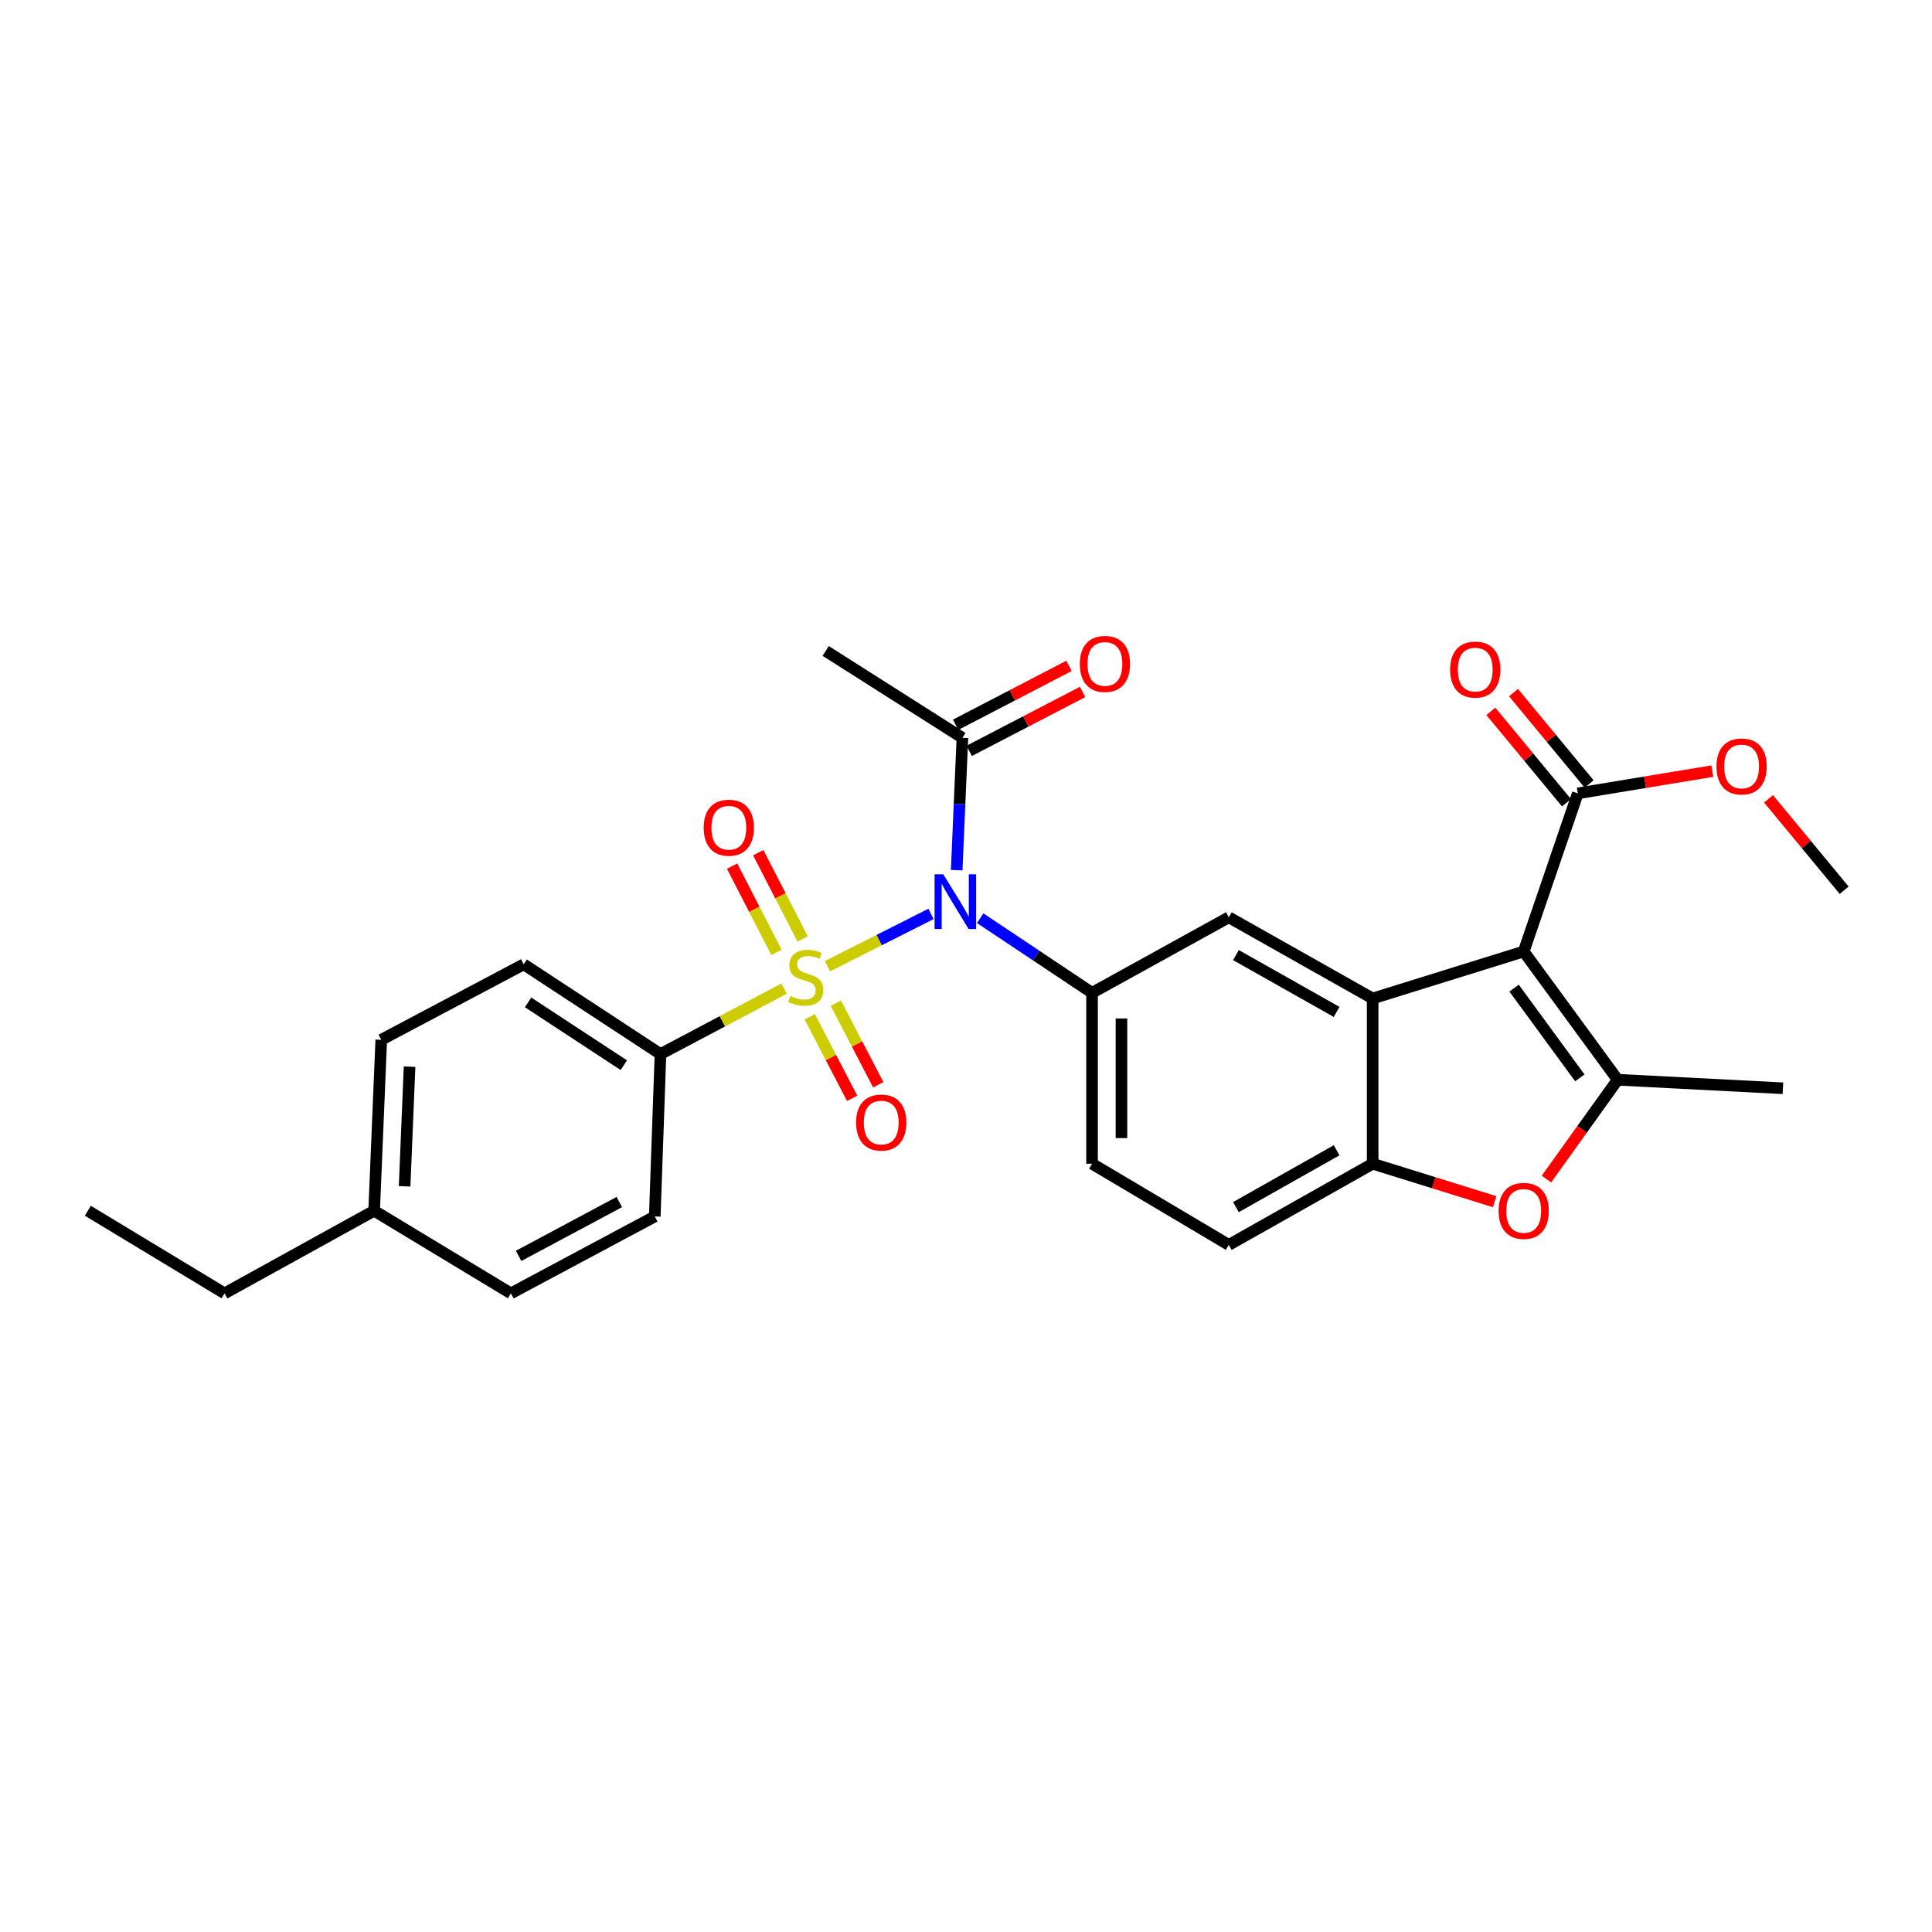 <?xml version='1.0' encoding='iso-8859-1'?>
<svg version='1.1' baseProfile='full'
              xmlns='http://www.w3.org/2000/svg'
                      xmlns:rdkit='http://www.rdkit.org/xml'
                      xmlns:xlink='http://www.w3.org/1999/xlink'
                  xml:space='preserve'
width='1000px' height='1000px' viewBox='0 0 1000 1000'>
<!-- END OF HEADER -->
<rect style='opacity:1.0;fill:#FFFFFF;stroke:none' width='1000' height='1000' x='0' y='0'> </rect>
<path class='bond-1' d='M 428.305,500.094 L 455.094,486.567' style='fill:none;fill-rule:evenodd;stroke:#CCCC00;stroke-width:6px;stroke-linecap:butt;stroke-linejoin:miter;stroke-opacity:1' />
<path class='bond-1' d='M 455.094,486.567 L 481.884,473.041' style='fill:none;fill-rule:evenodd;stroke:#0000FF;stroke-width:6px;stroke-linecap:butt;stroke-linejoin:miter;stroke-opacity:1' />
<path class='bond-10' d='M 405.849,511.706 L 373.854,528.645' style='fill:none;fill-rule:evenodd;stroke:#CCCC00;stroke-width:6px;stroke-linecap:butt;stroke-linejoin:miter;stroke-opacity:1' />
<path class='bond-10' d='M 373.854,528.645 L 341.86,545.583' style='fill:none;fill-rule:evenodd;stroke:#000000;stroke-width:6px;stroke-linecap:butt;stroke-linejoin:miter;stroke-opacity:1' />
<path class='bond-11' d='M 415.443,485.995 L 403.959,463.668' style='fill:none;fill-rule:evenodd;stroke:#CCCC00;stroke-width:6px;stroke-linecap:butt;stroke-linejoin:miter;stroke-opacity:1' />
<path class='bond-11' d='M 403.959,463.668 L 392.474,441.341' style='fill:none;fill-rule:evenodd;stroke:#FF0000;stroke-width:6px;stroke-linecap:butt;stroke-linejoin:miter;stroke-opacity:1' />
<path class='bond-11' d='M 401.905,492.958 L 390.421,470.631' style='fill:none;fill-rule:evenodd;stroke:#CCCC00;stroke-width:6px;stroke-linecap:butt;stroke-linejoin:miter;stroke-opacity:1' />
<path class='bond-11' d='M 390.421,470.631 L 378.937,448.304' style='fill:none;fill-rule:evenodd;stroke:#FF0000;stroke-width:6px;stroke-linecap:butt;stroke-linejoin:miter;stroke-opacity:1' />
<path class='bond-12' d='M 419.135,526.281 L 430.105,547.392' style='fill:none;fill-rule:evenodd;stroke:#CCCC00;stroke-width:6px;stroke-linecap:butt;stroke-linejoin:miter;stroke-opacity:1' />
<path class='bond-12' d='M 430.105,547.392 L 441.075,568.504' style='fill:none;fill-rule:evenodd;stroke:#FF0000;stroke-width:6px;stroke-linecap:butt;stroke-linejoin:miter;stroke-opacity:1' />
<path class='bond-12' d='M 432.643,519.262 L 443.613,540.373' style='fill:none;fill-rule:evenodd;stroke:#CCCC00;stroke-width:6px;stroke-linecap:butt;stroke-linejoin:miter;stroke-opacity:1' />
<path class='bond-12' d='M 443.613,540.373 L 454.583,561.484' style='fill:none;fill-rule:evenodd;stroke:#FF0000;stroke-width:6px;stroke-linecap:butt;stroke-linejoin:miter;stroke-opacity:1' />
<path class='bond-0' d='M 788.666,492.486 L 710.484,516.81' style='fill:none;fill-rule:evenodd;stroke:#000000;stroke-width:6px;stroke-linecap:butt;stroke-linejoin:miter;stroke-opacity:1' />
<path class='bond-3' d='M 788.666,492.486 L 837.298,558.87' style='fill:none;fill-rule:evenodd;stroke:#000000;stroke-width:6px;stroke-linecap:butt;stroke-linejoin:miter;stroke-opacity:1' />
<path class='bond-3' d='M 783.68,511.441 L 817.722,557.909' style='fill:none;fill-rule:evenodd;stroke:#000000;stroke-width:6px;stroke-linecap:butt;stroke-linejoin:miter;stroke-opacity:1' />
<path class='bond-8' d='M 788.666,492.486 L 816.67,410.642' style='fill:none;fill-rule:evenodd;stroke:#000000;stroke-width:6px;stroke-linecap:butt;stroke-linejoin:miter;stroke-opacity:1' />
<path class='bond-4' d='M 507.344,475.265 L 536.293,494.574' style='fill:none;fill-rule:evenodd;stroke:#0000FF;stroke-width:6px;stroke-linecap:butt;stroke-linejoin:miter;stroke-opacity:1' />
<path class='bond-4' d='M 536.293,494.574 L 565.242,513.884' style='fill:none;fill-rule:evenodd;stroke:#000000;stroke-width:6px;stroke-linecap:butt;stroke-linejoin:miter;stroke-opacity:1' />
<path class='bond-9' d='M 495.18,450.401 L 496.66,416.148' style='fill:none;fill-rule:evenodd;stroke:#0000FF;stroke-width:6px;stroke-linecap:butt;stroke-linejoin:miter;stroke-opacity:1' />
<path class='bond-9' d='M 496.66,416.148 L 498.139,381.895' style='fill:none;fill-rule:evenodd;stroke:#000000;stroke-width:6px;stroke-linecap:butt;stroke-linejoin:miter;stroke-opacity:1' />
<path class='bond-2' d='M 710.484,516.81 L 636.032,474.793' style='fill:none;fill-rule:evenodd;stroke:#000000;stroke-width:6px;stroke-linecap:butt;stroke-linejoin:miter;stroke-opacity:1' />
<path class='bond-2' d='M 691.834,523.766 L 639.718,494.354' style='fill:none;fill-rule:evenodd;stroke:#000000;stroke-width:6px;stroke-linecap:butt;stroke-linejoin:miter;stroke-opacity:1' />
<path class='bond-29' d='M 710.484,516.81 L 710.484,602.342' style='fill:none;fill-rule:evenodd;stroke:#000000;stroke-width:6px;stroke-linecap:butt;stroke-linejoin:miter;stroke-opacity:1' />
<path class='bond-20' d='M 837.298,558.87 L 922.838,563.285' style='fill:none;fill-rule:evenodd;stroke:#000000;stroke-width:6px;stroke-linecap:butt;stroke-linejoin:miter;stroke-opacity:1' />
<path class='bond-30' d='M 837.298,558.87 L 818.865,584.569' style='fill:none;fill-rule:evenodd;stroke:#000000;stroke-width:6px;stroke-linecap:butt;stroke-linejoin:miter;stroke-opacity:1' />
<path class='bond-30' d='M 818.865,584.569 L 800.433,610.269' style='fill:none;fill-rule:evenodd;stroke:#FF0000;stroke-width:6px;stroke-linecap:butt;stroke-linejoin:miter;stroke-opacity:1' />
<path class='bond-7' d='M 565.242,513.884 L 636.032,474.793' style='fill:none;fill-rule:evenodd;stroke:#000000;stroke-width:6px;stroke-linecap:butt;stroke-linejoin:miter;stroke-opacity:1' />
<path class='bond-13' d='M 565.242,513.884 L 565.242,602.342' style='fill:none;fill-rule:evenodd;stroke:#000000;stroke-width:6px;stroke-linecap:butt;stroke-linejoin:miter;stroke-opacity:1' />
<path class='bond-13' d='M 580.466,527.153 L 580.466,589.073' style='fill:none;fill-rule:evenodd;stroke:#000000;stroke-width:6px;stroke-linecap:butt;stroke-linejoin:miter;stroke-opacity:1' />
<path class='bond-5' d='M 773.619,621.992 L 742.052,612.167' style='fill:none;fill-rule:evenodd;stroke:#FF0000;stroke-width:6px;stroke-linecap:butt;stroke-linejoin:miter;stroke-opacity:1' />
<path class='bond-5' d='M 742.052,612.167 L 710.484,602.342' style='fill:none;fill-rule:evenodd;stroke:#000000;stroke-width:6px;stroke-linecap:butt;stroke-linejoin:miter;stroke-opacity:1' />
<path class='bond-6' d='M 710.484,602.342 L 636.032,644.36' style='fill:none;fill-rule:evenodd;stroke:#000000;stroke-width:6px;stroke-linecap:butt;stroke-linejoin:miter;stroke-opacity:1' />
<path class='bond-6' d='M 691.834,595.387 L 639.718,624.799' style='fill:none;fill-rule:evenodd;stroke:#000000;stroke-width:6px;stroke-linecap:butt;stroke-linejoin:miter;stroke-opacity:1' />
<path class='bond-15' d='M 822.533,405.789 L 802.959,382.138' style='fill:none;fill-rule:evenodd;stroke:#000000;stroke-width:6px;stroke-linecap:butt;stroke-linejoin:miter;stroke-opacity:1' />
<path class='bond-15' d='M 802.959,382.138 L 783.384,358.488' style='fill:none;fill-rule:evenodd;stroke:#FF0000;stroke-width:6px;stroke-linecap:butt;stroke-linejoin:miter;stroke-opacity:1' />
<path class='bond-15' d='M 810.806,415.495 L 791.231,391.845' style='fill:none;fill-rule:evenodd;stroke:#000000;stroke-width:6px;stroke-linecap:butt;stroke-linejoin:miter;stroke-opacity:1' />
<path class='bond-15' d='M 791.231,391.845 L 771.656,368.195' style='fill:none;fill-rule:evenodd;stroke:#FF0000;stroke-width:6px;stroke-linecap:butt;stroke-linejoin:miter;stroke-opacity:1' />
<path class='bond-19' d='M 816.67,410.642 L 851.485,404.891' style='fill:none;fill-rule:evenodd;stroke:#000000;stroke-width:6px;stroke-linecap:butt;stroke-linejoin:miter;stroke-opacity:1' />
<path class='bond-19' d='M 851.485,404.891 L 886.3,399.139' style='fill:none;fill-rule:evenodd;stroke:#FF0000;stroke-width:6px;stroke-linecap:butt;stroke-linejoin:miter;stroke-opacity:1' />
<path class='bond-16' d='M 501.648,388.65 L 530.993,373.405' style='fill:none;fill-rule:evenodd;stroke:#000000;stroke-width:6px;stroke-linecap:butt;stroke-linejoin:miter;stroke-opacity:1' />
<path class='bond-16' d='M 530.993,373.405 L 560.337,358.161' style='fill:none;fill-rule:evenodd;stroke:#FF0000;stroke-width:6px;stroke-linecap:butt;stroke-linejoin:miter;stroke-opacity:1' />
<path class='bond-16' d='M 494.63,375.14 L 523.975,359.896' style='fill:none;fill-rule:evenodd;stroke:#000000;stroke-width:6px;stroke-linecap:butt;stroke-linejoin:miter;stroke-opacity:1' />
<path class='bond-16' d='M 523.975,359.896 L 553.319,344.652' style='fill:none;fill-rule:evenodd;stroke:#FF0000;stroke-width:6px;stroke-linecap:butt;stroke-linejoin:miter;stroke-opacity:1' />
<path class='bond-24' d='M 498.139,381.895 L 427.375,336.926' style='fill:none;fill-rule:evenodd;stroke:#000000;stroke-width:6px;stroke-linecap:butt;stroke-linejoin:miter;stroke-opacity:1' />
<path class='bond-17' d='M 341.86,545.583 L 271.07,499.134' style='fill:none;fill-rule:evenodd;stroke:#000000;stroke-width:6px;stroke-linecap:butt;stroke-linejoin:miter;stroke-opacity:1' />
<path class='bond-17' d='M 322.889,551.344 L 273.336,518.83' style='fill:none;fill-rule:evenodd;stroke:#000000;stroke-width:6px;stroke-linecap:butt;stroke-linejoin:miter;stroke-opacity:1' />
<path class='bond-18' d='M 341.86,545.583 L 338.908,629.635' style='fill:none;fill-rule:evenodd;stroke:#000000;stroke-width:6px;stroke-linecap:butt;stroke-linejoin:miter;stroke-opacity:1' />
<path class='bond-14' d='M 565.242,602.342 L 636.032,644.36' style='fill:none;fill-rule:evenodd;stroke:#000000;stroke-width:6px;stroke-linecap:butt;stroke-linejoin:miter;stroke-opacity:1' />
<path class='bond-21' d='M 271.07,499.134 L 197.336,538.2' style='fill:none;fill-rule:evenodd;stroke:#000000;stroke-width:6px;stroke-linecap:butt;stroke-linejoin:miter;stroke-opacity:1' />
<path class='bond-22' d='M 338.908,629.635 L 264.43,669.445' style='fill:none;fill-rule:evenodd;stroke:#000000;stroke-width:6px;stroke-linecap:butt;stroke-linejoin:miter;stroke-opacity:1' />
<path class='bond-22' d='M 320.56,622.18 L 268.426,650.047' style='fill:none;fill-rule:evenodd;stroke:#000000;stroke-width:6px;stroke-linecap:butt;stroke-linejoin:miter;stroke-opacity:1' />
<path class='bond-26' d='M 915.388,413.478 L 934.967,437.133' style='fill:none;fill-rule:evenodd;stroke:#FF0000;stroke-width:6px;stroke-linecap:butt;stroke-linejoin:miter;stroke-opacity:1' />
<path class='bond-26' d='M 934.967,437.133 L 954.545,460.787' style='fill:none;fill-rule:evenodd;stroke:#000000;stroke-width:6px;stroke-linecap:butt;stroke-linejoin:miter;stroke-opacity:1' />
<path class='bond-28' d='M 197.336,538.2 L 193.657,626.675' style='fill:none;fill-rule:evenodd;stroke:#000000;stroke-width:6px;stroke-linecap:butt;stroke-linejoin:miter;stroke-opacity:1' />
<path class='bond-28' d='M 211.995,552.103 L 209.42,614.036' style='fill:none;fill-rule:evenodd;stroke:#000000;stroke-width:6px;stroke-linecap:butt;stroke-linejoin:miter;stroke-opacity:1' />
<path class='bond-23' d='M 264.43,669.445 L 193.657,626.675' style='fill:none;fill-rule:evenodd;stroke:#000000;stroke-width:6px;stroke-linecap:butt;stroke-linejoin:miter;stroke-opacity:1' />
<path class='bond-25' d='M 193.657,626.675 L 116.228,669.445' style='fill:none;fill-rule:evenodd;stroke:#000000;stroke-width:6px;stroke-linecap:butt;stroke-linejoin:miter;stroke-opacity:1' />
<path class='bond-27' d='M 116.228,669.445 L 45.455,626.675' style='fill:none;fill-rule:evenodd;stroke:#000000;stroke-width:6px;stroke-linecap:butt;stroke-linejoin:miter;stroke-opacity:1' />
<path  class='atom-0' d='M 409.056 515.493
Q 409.376 515.613, 410.696 516.173
Q 412.016 516.733, 413.456 517.093
Q 414.936 517.413, 416.376 517.413
Q 419.056 517.413, 420.616 516.133
Q 422.176 514.813, 422.176 512.533
Q 422.176 510.973, 421.376 510.013
Q 420.616 509.053, 419.416 508.533
Q 418.216 508.013, 416.216 507.413
Q 413.696 506.653, 412.176 505.933
Q 410.696 505.213, 409.616 503.693
Q 408.576 502.173, 408.576 499.613
Q 408.576 496.053, 410.976 493.853
Q 413.416 491.653, 418.216 491.653
Q 421.496 491.653, 425.216 493.213
L 424.296 496.293
Q 420.896 494.893, 418.336 494.893
Q 415.576 494.893, 414.056 496.053
Q 412.536 497.173, 412.576 499.133
Q 412.576 500.653, 413.336 501.573
Q 414.136 502.493, 415.256 503.013
Q 416.416 503.533, 418.336 504.133
Q 420.896 504.933, 422.416 505.733
Q 423.936 506.533, 425.016 508.173
Q 426.136 509.773, 426.136 512.533
Q 426.136 516.453, 423.496 518.573
Q 420.896 520.653, 416.536 520.653
Q 414.016 520.653, 412.096 520.093
Q 410.216 519.573, 407.976 518.653
L 409.056 515.493
' fill='#CCCC00'/>
<path  class='atom-2' d='M 488.217 452.522
L 497.497 467.522
Q 498.417 469.002, 499.897 471.682
Q 501.377 474.362, 501.457 474.522
L 501.457 452.522
L 505.217 452.522
L 505.217 480.842
L 501.337 480.842
L 491.377 464.442
Q 490.217 462.522, 488.977 460.322
Q 487.777 458.122, 487.417 457.442
L 487.417 480.842
L 483.737 480.842
L 483.737 452.522
L 488.217 452.522
' fill='#0000FF'/>
<path  class='atom-6' d='M 775.666 626.755
Q 775.666 619.955, 779.026 616.155
Q 782.386 612.355, 788.666 612.355
Q 794.946 612.355, 798.306 616.155
Q 801.666 619.955, 801.666 626.755
Q 801.666 633.635, 798.266 637.555
Q 794.866 641.435, 788.666 641.435
Q 782.426 641.435, 779.026 637.555
Q 775.666 633.675, 775.666 626.755
M 788.666 638.235
Q 792.986 638.235, 795.306 635.355
Q 797.666 632.435, 797.666 626.755
Q 797.666 621.195, 795.306 618.395
Q 792.986 615.555, 788.666 615.555
Q 784.346 615.555, 781.986 618.355
Q 779.666 621.155, 779.666 626.755
Q 779.666 632.475, 781.986 635.355
Q 784.346 638.235, 788.666 638.235
' fill='#FF0000'/>
<path  class='atom-12' d='M 364.229 428.424
Q 364.229 421.624, 367.589 417.824
Q 370.949 414.024, 377.229 414.024
Q 383.509 414.024, 386.869 417.824
Q 390.229 421.624, 390.229 428.424
Q 390.229 435.304, 386.829 439.224
Q 383.429 443.104, 377.229 443.104
Q 370.989 443.104, 367.589 439.224
Q 364.229 435.344, 364.229 428.424
M 377.229 439.904
Q 381.549 439.904, 383.869 437.024
Q 386.229 434.104, 386.229 428.424
Q 386.229 422.864, 383.869 420.064
Q 381.549 417.224, 377.229 417.224
Q 372.909 417.224, 370.549 420.024
Q 368.229 422.824, 368.229 428.424
Q 368.229 434.144, 370.549 437.024
Q 372.909 439.904, 377.229 439.904
' fill='#FF0000'/>
<path  class='atom-13' d='M 443.122 581.033
Q 443.122 574.233, 446.482 570.433
Q 449.842 566.633, 456.122 566.633
Q 462.402 566.633, 465.762 570.433
Q 469.122 574.233, 469.122 581.033
Q 469.122 587.913, 465.722 591.833
Q 462.322 595.713, 456.122 595.713
Q 449.882 595.713, 446.482 591.833
Q 443.122 587.953, 443.122 581.033
M 456.122 592.513
Q 460.442 592.513, 462.762 589.633
Q 465.122 586.713, 465.122 581.033
Q 465.122 575.473, 462.762 572.673
Q 460.442 569.833, 456.122 569.833
Q 451.802 569.833, 449.442 572.633
Q 447.122 575.433, 447.122 581.033
Q 447.122 586.753, 449.442 589.633
Q 451.802 592.513, 456.122 592.513
' fill='#FF0000'/>
<path  class='atom-16' d='M 750.581 346.58
Q 750.581 339.78, 753.941 335.98
Q 757.301 332.18, 763.581 332.18
Q 769.861 332.18, 773.221 335.98
Q 776.581 339.78, 776.581 346.58
Q 776.581 353.46, 773.181 357.38
Q 769.781 361.26, 763.581 361.26
Q 757.341 361.26, 753.941 357.38
Q 750.581 353.5, 750.581 346.58
M 763.581 358.06
Q 767.901 358.06, 770.221 355.18
Q 772.581 352.26, 772.581 346.58
Q 772.581 341.02, 770.221 338.22
Q 767.901 335.38, 763.581 335.38
Q 759.261 335.38, 756.901 338.18
Q 754.581 340.98, 754.581 346.58
Q 754.581 352.3, 756.901 355.18
Q 759.261 358.06, 763.581 358.06
' fill='#FF0000'/>
<path  class='atom-17' d='M 558.907 343.653
Q 558.907 336.853, 562.267 333.053
Q 565.627 329.253, 571.907 329.253
Q 578.187 329.253, 581.547 333.053
Q 584.907 336.853, 584.907 343.653
Q 584.907 350.533, 581.507 354.453
Q 578.107 358.333, 571.907 358.333
Q 565.667 358.333, 562.267 354.453
Q 558.907 350.573, 558.907 343.653
M 571.907 355.133
Q 576.227 355.133, 578.547 352.253
Q 580.907 349.333, 580.907 343.653
Q 580.907 338.093, 578.547 335.293
Q 576.227 332.453, 571.907 332.453
Q 567.587 332.453, 565.227 335.253
Q 562.907 338.053, 562.907 343.653
Q 562.907 349.373, 565.227 352.253
Q 567.587 355.133, 571.907 355.133
' fill='#FF0000'/>
<path  class='atom-20' d='M 888.449 396.716
Q 888.449 389.916, 891.809 386.116
Q 895.169 382.316, 901.449 382.316
Q 907.729 382.316, 911.089 386.116
Q 914.449 389.916, 914.449 396.716
Q 914.449 403.596, 911.049 407.516
Q 907.649 411.396, 901.449 411.396
Q 895.209 411.396, 891.809 407.516
Q 888.449 403.636, 888.449 396.716
M 901.449 408.196
Q 905.769 408.196, 908.089 405.316
Q 910.449 402.396, 910.449 396.716
Q 910.449 391.156, 908.089 388.356
Q 905.769 385.516, 901.449 385.516
Q 897.129 385.516, 894.769 388.316
Q 892.449 391.116, 892.449 396.716
Q 892.449 402.436, 894.769 405.316
Q 897.129 408.196, 901.449 408.196
' fill='#FF0000'/>
</svg>
